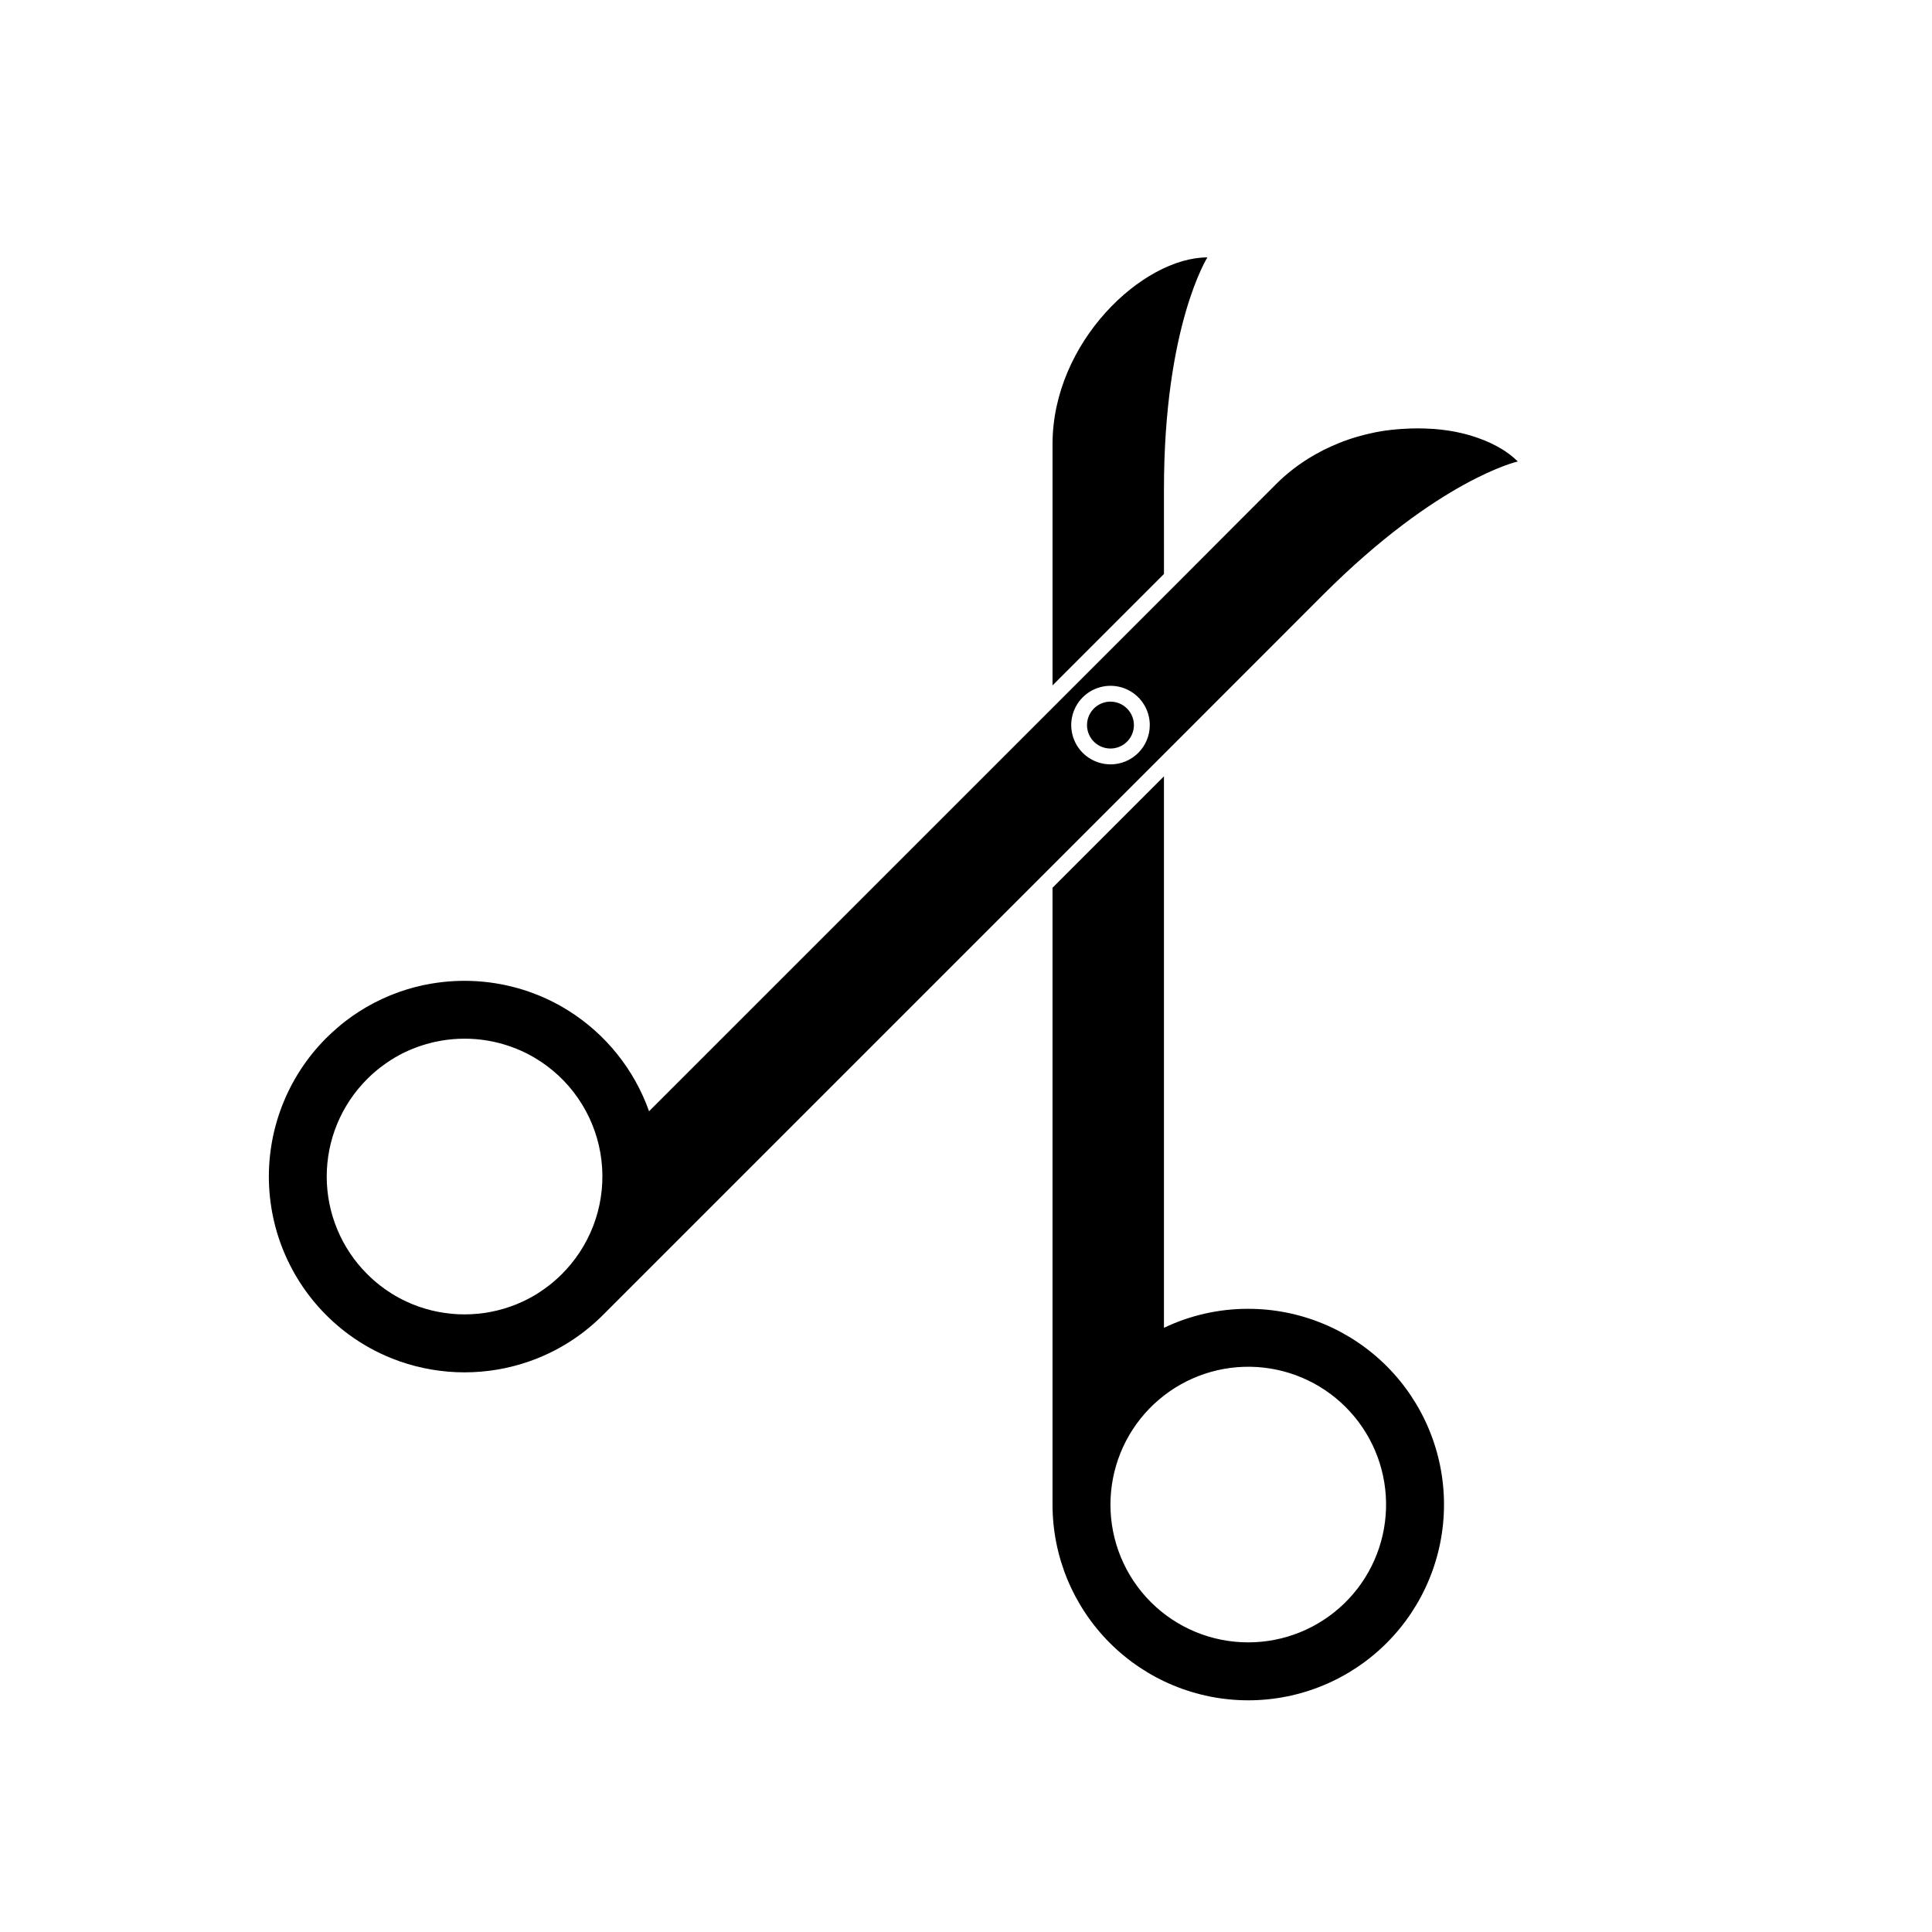 <?xml version="1.0" encoding="UTF-8"?>
<!-- Uploaded to: SVG Repo, www.svgrepo.com, Generator: SVG Repo Mixer Tools -->
<svg fill="#000000" width="800px" height="800px" version="1.1" viewBox="144 144 512 512" xmlns="http://www.w3.org/2000/svg">
 <g>
  <path d="m452.46 273.7c0-21.676 2.879-37.051 5.75-46.984 2.875-9.934 5.762-14.504 5.762-14.504-17.074 0-41.039 22.355-41.039 49.477v63.953l29.531-29.531z"/>
  <path d="m474.8 490.85c-7.731-0.016-15.363 1.703-22.34 5.035v-146.15l-29.531 29.531v163.46c0 13.758 5.465 26.953 15.191 36.68 9.73 9.73 22.922 15.195 36.68 15.195 13.758 0 26.953-5.465 36.684-15.195 9.727-9.727 15.191-22.922 15.191-36.68 0-13.758-5.465-26.953-15.191-36.68-9.73-9.73-22.926-15.195-36.684-15.195zm0 88.395c-9.688 0.008-18.98-3.836-25.832-10.688-6.848-6.852-10.695-16.145-10.688-25.832 0-1.152 0.055-2.305 0.164-3.426 0.891-9.449 5.422-18.176 12.637-24.34 7.211-6.164 16.539-9.277 26.012-8.684 9.469 0.594 18.336 4.852 24.719 11.867 6.387 7.016 9.793 16.242 9.496 25.727s-4.273 18.48-11.09 25.082c-6.812 6.602-15.93 10.293-25.418 10.293z"/>
  <path d="m543.95 264.33c-0.418-0.309-0.84-0.613-1.285-0.902-0.223-0.148-0.449-0.289-0.68-0.418-0.457-0.281-0.93-0.555-1.414-0.812-0.48-0.262-0.984-0.512-1.496-0.754-0.512-0.242-1.035-0.473-1.574-0.691-0.535-0.219-1.086-0.418-1.645-0.629-0.84-0.301-1.703-0.582-2.59-0.84-0.586-0.168-1.191-0.324-1.801-0.465-0.914-0.219-1.848-0.41-2.797-0.57l-0.957-0.156c-0.594-0.094-1.195-0.168-1.805-0.238l-0.223-0.023c-0.594-0.066-1.195-0.121-1.805-0.168h-0.215c-0.625-0.047-1.258-0.078-1.895-0.105h-0.043c-0.672-0.023-1.34-0.039-2.019-0.039-1.336 0-2.691 0.051-4.062 0.148l-0.078-0.008c-0.418 0.035-0.84 0.066-1.258 0.109h-0.125c-0.418 0.039-0.84 0.082-1.258 0.133h-0.133l-1.258 0.168h-0.117l-1.289 0.203h-0.078l-1.371 0.25-0.176 0.039c-0.805 0.16-1.613 0.336-2.422 0.535-0.805 0.203-1.609 0.418-2.41 0.645-0.336 0.098-0.668 0.195-1 0.305l-0.316 0.098c-0.328 0.105-0.66 0.215-0.984 0.328-0.512 0.176-1.023 0.359-1.535 0.551-0.348 0.133-0.699 0.27-1.043 0.418-0.664 0.27-1.324 0.547-1.98 0.84-0.656 0.293-1.324 0.609-1.984 0.934-0.262 0.129-0.52 0.262-0.781 0.418-0.391 0.195-0.773 0.418-1.152 0.617l-0.574 0.324c-0.383 0.219-0.762 0.441-1.137 0.668l-0.566 0.348c-0.375 0.23-0.742 0.469-1.113 0.719-0.371 0.246-0.738 0.496-1.098 0.75l-0.547 0.387c-0.359 0.262-0.719 0.527-1.07 0.801-0.18 0.133-0.355 0.273-0.527 0.418-0.352 0.277-0.699 0.562-1.043 0.84-0.691 0.578-1.367 1.18-2.027 1.801-0.332 0.309-0.66 0.629-0.98 0.953l-9.102 9.102-16.457 16.496-33.727 33.727-106.92 106.91c-3.93-11.07-11.488-20.484-21.449-26.715-0.73-0.457-1.469-0.891-2.211-1.309-1.852-1.031-3.762-1.945-5.727-2.742-0.781-0.312-1.566-0.609-2.363-0.891h0.004c-7.894-2.75-16.332-3.566-24.609-2.375-0.418 0.059-0.84 0.121-1.234 0.191-0.746 0.133-1.492 0.27-2.234 0.418-0.105 0.02-0.215 0.043-0.324 0.07l0.004 0.004c-2.738 0.602-5.418 1.43-8.02 2.473-0.152 0.055-0.297 0.113-0.445 0.176-1.492 0.613-2.965 1.297-4.41 2.055h0.004c-2.672 1.402-5.211 3.035-7.594 4.883-0.688 0.535-1.367 1.094-2.039 1.68-1.004 0.863-1.984 1.766-2.938 2.715-10.367 10.387-15.855 24.676-15.105 39.336 0.75 14.656 7.672 28.312 19.047 37.59 0.68 0.559 1.367 1.094 2.066 1.602 3.539 2.602 7.398 4.742 11.48 6.363 0.672 0.27 1.352 0.52 2.031 0.758 11.113 3.879 23.211 3.879 34.324 0 0.68-0.238 1.359-0.492 2.031-0.758 4.082-1.621 7.941-3.762 11.48-6.363 0.699-0.516 1.387-1.047 2.066-1.602 1.375-1.121 2.688-2.309 3.941-3.562l114.94-114.94c1.398-1.398 2.797-2.797 4.195-4.195l33.727-33.727 37.973-37.996c15.324-15.324 28.23-24.164 37.301-29.164 9.07-5 14.312-6.18 14.312-6.18-0.715-0.707-1.48-1.359-2.285-1.957zm-248.71 214.75c-0.723 0.871-1.492 1.723-2.312 2.543v-0.004c-1.098 1.102-2.266 2.133-3.496 3.086-0.969 0.75-1.973 1.445-2.996 2.098-1.273 0.793-2.59 1.508-3.953 2.137-0.543 0.25-1.086 0.488-1.637 0.715h0.004c-8.816 3.562-18.672 3.562-27.488 0-0.551-0.227-1.094-0.461-1.637-0.715h0.004c-1.363-0.629-2.68-1.344-3.953-2.137-1.023-0.641-2.027-1.34-2.996-2.098-1.23-0.953-2.398-1.984-3.496-3.086-6.852-6.848-10.699-16.137-10.699-25.824 0-9.684 3.848-18.973 10.699-25.82 1.098-1.102 2.266-2.133 3.496-3.086 0.969-0.75 1.973-1.445 2.996-2.098l0.773-0.469c0.324-0.191 0.648-0.379 0.977-0.559 0.66-0.367 1.328-0.707 2-1.02 0.336-0.16 0.676-0.309 1.016-0.461l0.84-0.344c0.82-0.336 1.66-0.641 2.516-0.91l0.84-0.262c0.566-0.168 1.133-0.324 1.703-0.461l0.84-0.195c0.574-0.125 1.148-0.238 1.723-0.336 2.019-0.34 4.062-0.512 6.113-0.512 4.113-0.004 8.195 0.688 12.078 2.047 0.559 0.195 1.113 0.418 1.68 0.629 0.84 0.336 1.641 0.699 2.441 1.094 0.801 0.395 1.594 0.84 2.375 1.289 9.207 5.438 15.57 14.641 17.406 25.176 1.84 10.535-1.031 21.344-7.856 29.582zm143.05-132.52c-4.207 0-8.004-2.539-9.613-6.426-1.609-3.891-0.719-8.367 2.262-11.344 2.977-2.973 7.453-3.863 11.34-2.254 3.887 1.613 6.426 5.406 6.426 9.617-0.004 5.75-4.664 10.414-10.418 10.418z"/>
  <path d="m438.28 329.94c-2.512 0.004-4.777 1.52-5.734 3.84-0.961 2.32-0.43 4.992 1.344 6.766 1.777 1.777 4.449 2.309 6.769 1.348 2.32-0.957 3.836-3.223 3.84-5.734-0.008-3.434-2.789-6.211-6.219-6.219z"/>
 </g>
</svg>